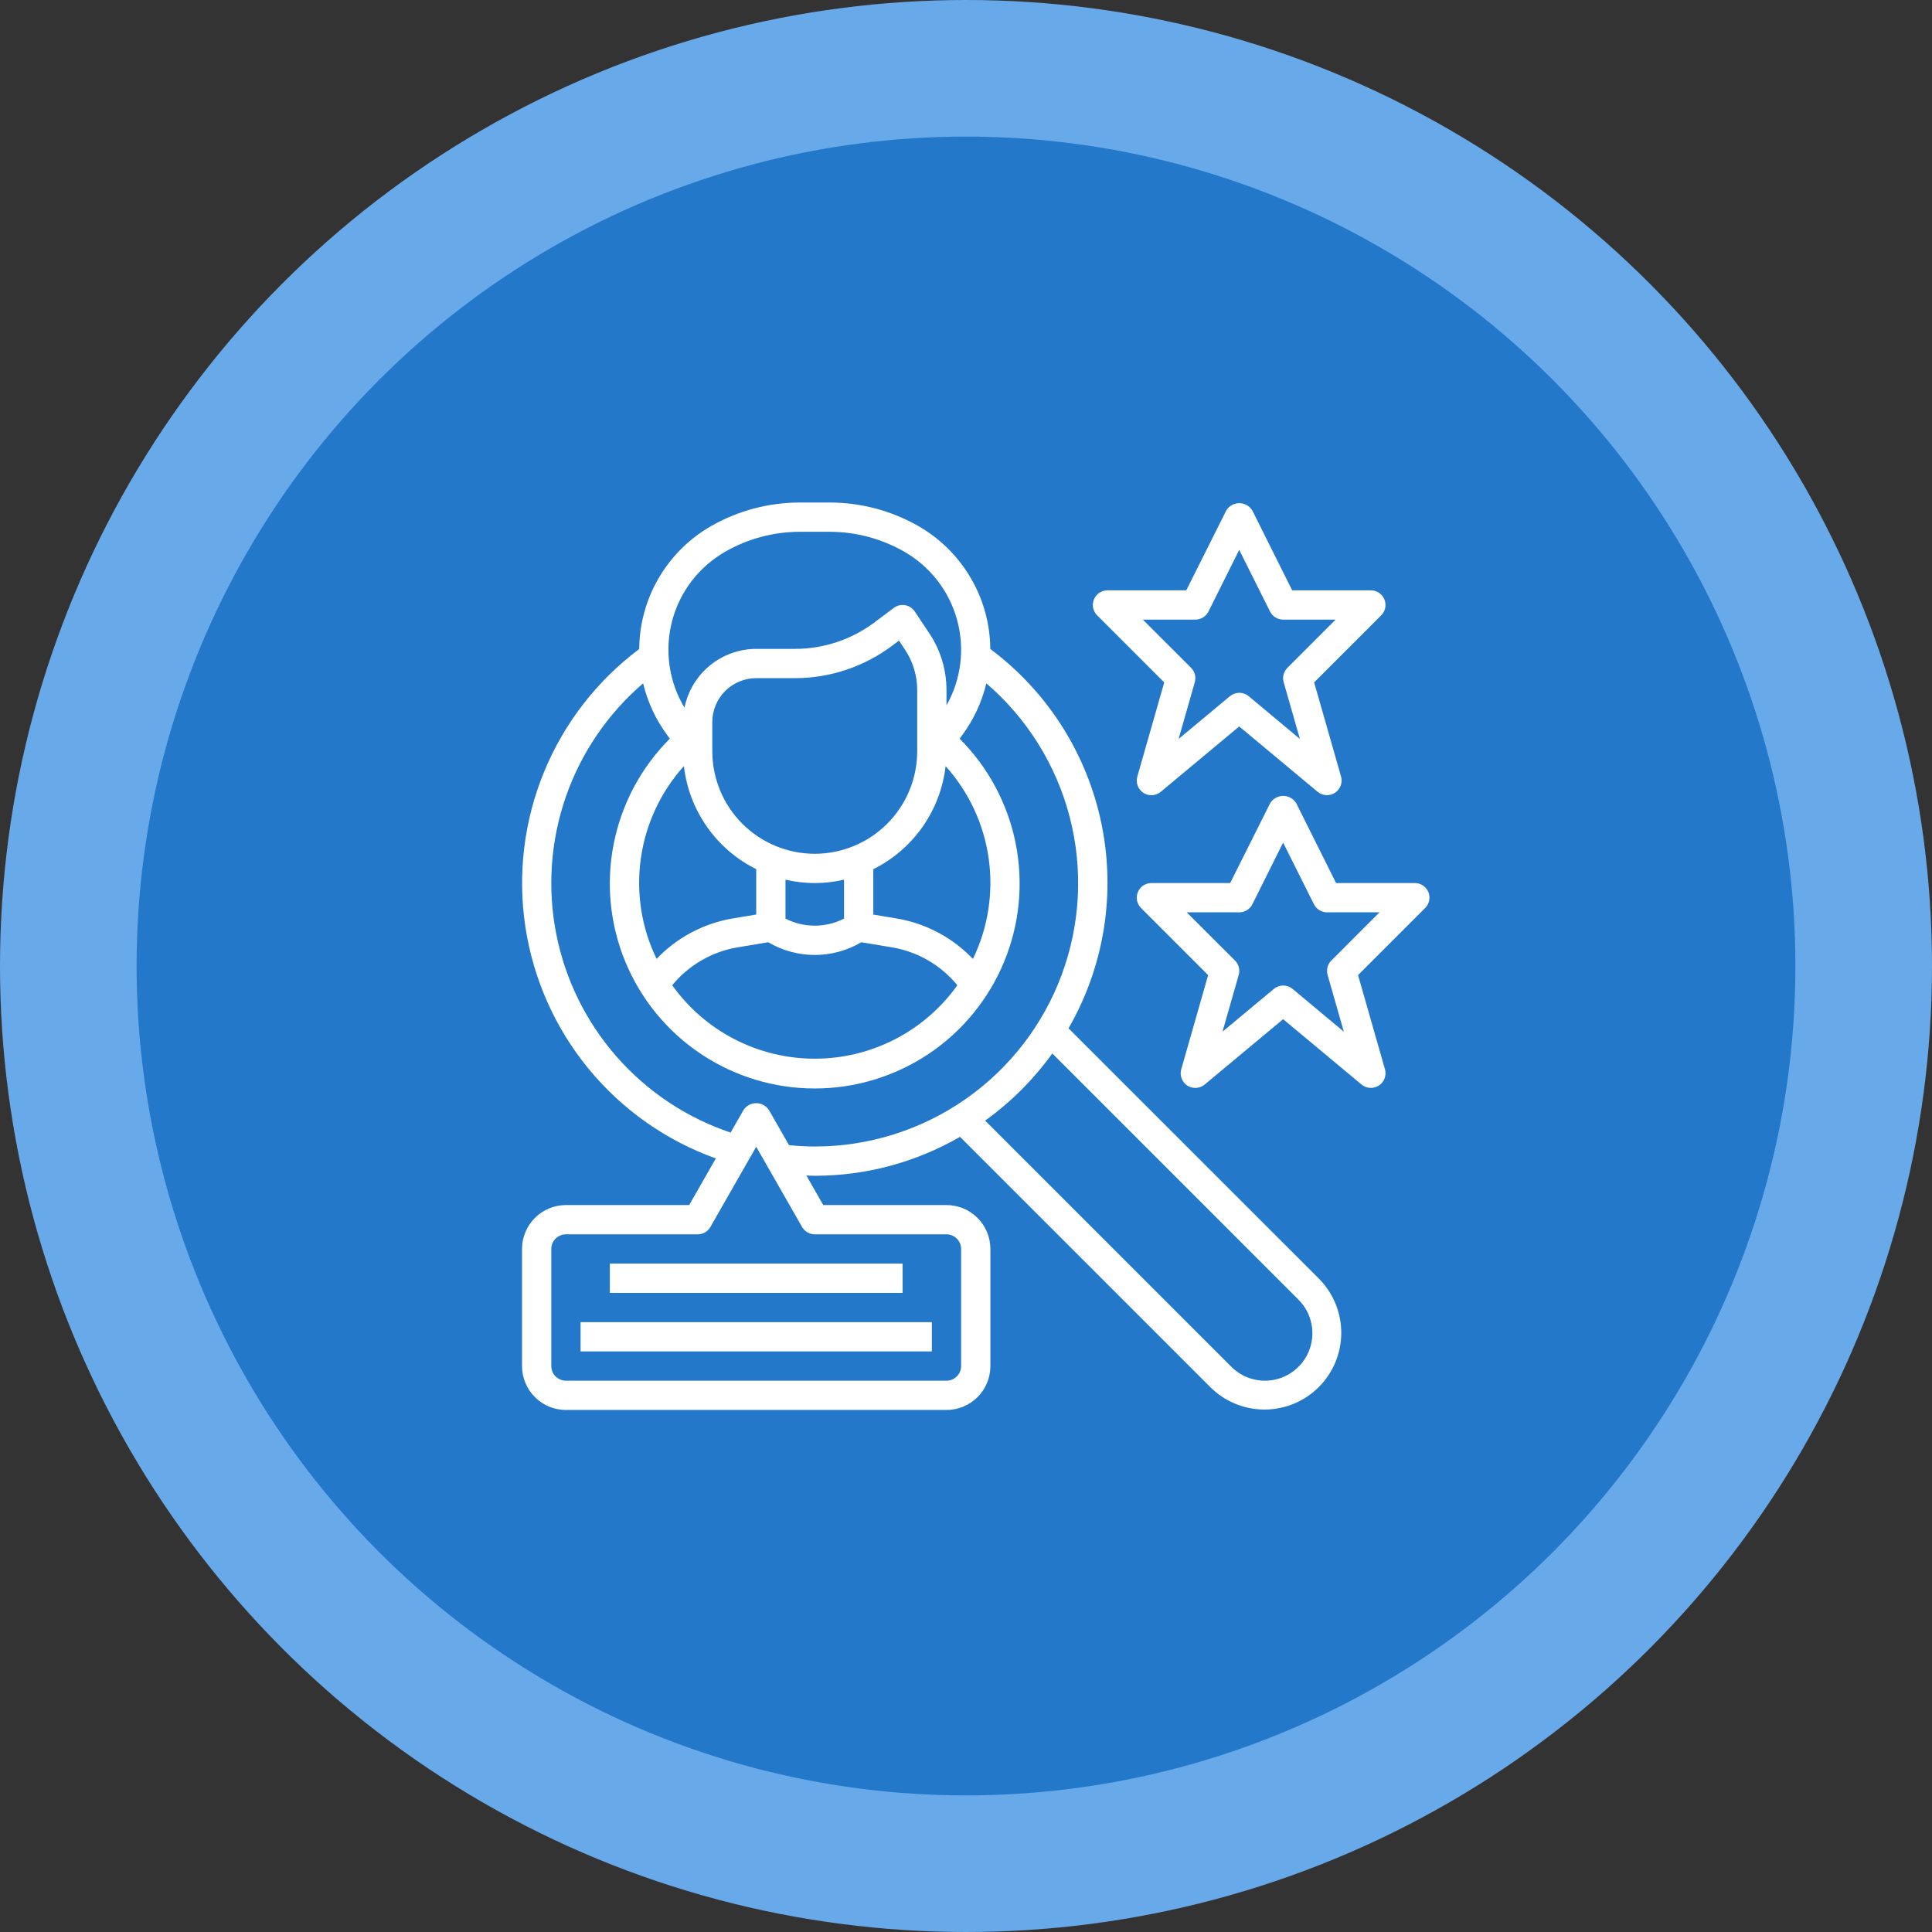 <svg width="99" height="99" viewBox="0 0 99 99" fill="none" xmlns="http://www.w3.org/2000/svg">
<rect x="0" y="0" width="99" height="99" fill="#333333" stroke="none"/>
<circle cx="49.5" cy="49.5" r="46" fill="#2378C9" stroke="#67A9E9" stroke-width="7"/>
<g clip-path="url(#clip0_1_145)">
<path d="M54.754 52.694C56.58 49.524 57.181 45.795 56.442 42.213C55.703 38.63 53.677 35.443 50.746 33.255C50.735 31.975 50.39 30.72 49.743 29.616C49.097 28.511 48.173 27.595 47.063 26.958C45.678 26.167 44.11 25.751 42.515 25.75H40.985C39.39 25.751 37.822 26.167 36.437 26.958C35.326 27.595 34.402 28.512 33.756 29.617C33.109 30.723 32.764 31.978 32.754 33.258C30.587 34.882 28.901 37.061 27.874 39.565C26.847 42.07 26.517 44.806 26.92 47.483C27.323 50.159 28.442 52.677 30.161 54.769C31.879 56.86 34.132 58.447 36.68 59.361L35.315 61.75H29C28.403 61.75 27.831 61.987 27.409 62.409C26.987 62.831 26.75 63.403 26.75 64V70C26.75 70.597 26.987 71.169 27.409 71.591C27.831 72.013 28.403 72.25 29 72.25H48.5C49.097 72.25 49.669 72.013 50.091 71.591C50.513 71.169 50.75 70.597 50.75 70V64C50.75 63.403 50.513 62.831 50.091 62.409C49.669 61.987 49.097 61.75 48.5 61.75H42.185L41.32 60.236C41.464 60.241 41.607 60.25 41.75 60.25C44.363 60.25 46.931 59.562 49.194 58.254L62.038 71.098C62.777 71.826 63.774 72.232 64.812 72.228C65.849 72.225 66.843 71.811 67.577 71.077C68.311 70.343 68.725 69.349 68.729 68.312C68.733 67.274 68.327 66.277 67.599 65.537L54.754 52.694ZM37.181 28.26C38.34 27.599 39.651 27.251 40.985 27.25H42.515C43.849 27.251 45.16 27.599 46.319 28.26C47.653 29.018 48.632 30.273 49.04 31.752C49.449 33.23 49.255 34.81 48.5 36.145V35.363C48.501 34.326 48.194 33.312 47.618 32.45L46.874 31.334C46.817 31.249 46.744 31.177 46.659 31.121C46.573 31.065 46.477 31.028 46.377 31.011C46.276 30.994 46.173 30.997 46.074 31.021C45.975 31.045 45.882 31.089 45.8 31.15L44.8 31.9C43.63 32.774 42.21 33.247 40.75 33.25H38.75C37.884 33.252 37.045 33.552 36.375 34.102C35.706 34.651 35.246 35.414 35.075 36.264C34.678 35.602 34.417 34.868 34.309 34.105C34.2 33.341 34.245 32.564 34.441 31.818C34.637 31.072 34.981 30.373 35.451 29.762C35.922 29.151 36.51 28.64 37.181 28.26ZM38.75 44.538V46.862L37.545 47.063C36.056 47.316 34.688 48.042 33.645 49.135C32.87 47.535 32.589 45.741 32.839 43.982C33.088 42.222 33.856 40.577 35.045 39.255C35.173 40.375 35.579 41.445 36.226 42.367C36.873 43.29 37.741 44.036 38.75 44.538ZM40.25 45.076C41.236 45.308 42.264 45.308 43.25 45.076V47.072C42.786 47.309 42.272 47.433 41.75 47.433C41.228 47.433 40.714 47.309 40.25 47.072V45.076ZM41.75 43.75C40.358 43.748 39.024 43.195 38.039 42.211C37.055 41.226 36.502 39.892 36.5 38.5V37C36.5 36.403 36.737 35.831 37.159 35.409C37.581 34.987 38.153 34.75 38.75 34.75H40.75C42.535 34.746 44.27 34.167 45.7 33.1L46.065 32.826L46.369 33.282C46.781 33.898 47.001 34.622 47 35.363V38.5C46.998 39.892 46.445 41.226 45.461 42.211C44.476 43.195 43.142 43.748 41.75 43.75ZM37.791 48.545L39.366 48.283C40.088 48.709 40.912 48.934 41.751 48.934C42.59 48.934 43.413 48.709 44.136 48.283L45.711 48.545C47.024 48.767 48.212 49.456 49.057 50.486C48.227 51.65 47.132 52.599 45.861 53.254C44.59 53.908 43.181 54.25 41.752 54.25C40.322 54.25 38.913 53.908 37.642 53.254C36.371 52.599 35.276 51.65 34.446 50.486C35.29 49.457 36.478 48.767 37.791 48.545ZM49.855 49.137C48.812 48.045 47.444 47.318 45.955 47.066L44.75 46.865V44.54C45.759 44.038 46.627 43.292 47.274 42.37C47.921 41.447 48.327 40.377 48.455 39.258C49.644 40.579 50.412 42.225 50.662 43.985C50.911 45.745 50.63 47.54 49.855 49.139V49.137ZM48.5 63.25C48.699 63.25 48.89 63.329 49.03 63.47C49.171 63.61 49.25 63.801 49.25 64V70C49.25 70.199 49.171 70.39 49.03 70.53C48.89 70.671 48.699 70.75 48.5 70.75H29C28.801 70.75 28.61 70.671 28.47 70.53C28.329 70.39 28.25 70.199 28.25 70V64C28.25 63.801 28.329 63.61 28.47 63.47C28.61 63.329 28.801 63.25 29 63.25H35.75C35.882 63.25 36.011 63.216 36.126 63.15C36.24 63.084 36.335 62.989 36.401 62.875L38.75 58.762L41.099 62.872C41.165 62.987 41.259 63.082 41.374 63.149C41.488 63.215 41.618 63.25 41.75 63.25H48.5ZM40.431 58.679L39.401 56.88C39.33 56.772 39.233 56.683 39.12 56.622C39.006 56.561 38.879 56.529 38.75 56.529C38.621 56.529 38.494 56.561 38.38 56.622C38.267 56.683 38.17 56.772 38.099 56.88L37.438 58.036C35.178 57.276 33.161 55.932 31.591 54.139C30.02 52.347 28.953 50.17 28.498 47.831C28.042 45.491 28.215 43.073 28.997 40.822C29.78 38.571 31.146 36.568 32.955 35.016C33.188 35.987 33.616 36.901 34.213 37.701L34.324 37.851C32.855 39.32 31.855 41.191 31.45 43.227C31.045 45.264 31.253 47.375 32.048 49.294C32.843 51.212 34.188 52.852 35.915 54.006C37.642 55.16 39.672 55.776 41.748 55.776C43.825 55.776 45.855 55.16 47.582 54.006C49.309 52.852 50.654 51.212 51.449 49.294C52.244 47.375 52.452 45.264 52.047 43.227C51.642 41.191 50.642 39.32 49.173 37.851L49.284 37.701C49.881 36.901 50.309 35.987 50.542 35.016C52.634 36.812 54.125 39.205 54.816 41.873C55.507 44.542 55.364 47.358 54.406 49.943C53.449 52.528 51.722 54.758 49.46 56.332C47.197 57.907 44.507 58.75 41.75 58.75C41.31 58.75 40.868 58.722 40.431 58.679ZM64.819 70.75C64.499 70.751 64.182 70.689 63.887 70.566C63.592 70.444 63.324 70.264 63.099 70.037L50.482 57.422C51.807 56.469 52.969 55.307 53.922 53.982L66.537 66.598C66.878 66.938 67.109 67.371 67.203 67.843C67.297 68.315 67.249 68.804 67.065 69.248C66.881 69.692 66.569 70.072 66.169 70.34C65.77 70.607 65.299 70.75 64.819 70.75Z" fill="white"/>
<path d="M59.658 34.968L58.279 39.794C58.235 39.948 58.242 40.112 58.298 40.261C58.354 40.411 58.456 40.539 58.59 40.627C58.724 40.714 58.883 40.756 59.043 40.747C59.203 40.738 59.355 40.678 59.478 40.576L63.5 37.225L67.519 40.575C67.642 40.676 67.794 40.736 67.954 40.745C68.114 40.755 68.272 40.712 68.406 40.625C68.54 40.538 68.643 40.41 68.699 40.26C68.755 40.111 68.762 39.947 68.719 39.793L67.34 34.967L70.778 31.529C70.882 31.424 70.953 31.291 70.982 31.146C71.01 31.001 70.996 30.85 70.939 30.714C70.883 30.577 70.787 30.46 70.665 30.378C70.542 30.295 70.398 30.251 70.25 30.25H66.214L64.175 26.165C64.106 26.049 64.007 25.952 63.89 25.885C63.772 25.819 63.639 25.783 63.504 25.783C63.368 25.783 63.235 25.819 63.118 25.885C63 25.952 62.902 26.049 62.833 26.165L60.787 30.25H56.75C56.602 30.25 56.457 30.294 56.333 30.376C56.21 30.459 56.114 30.576 56.057 30.713C56.001 30.85 55.986 31.001 56.014 31.146C56.044 31.292 56.115 31.425 56.22 31.53L59.658 34.968ZM61.25 31.75C61.39 31.751 61.527 31.712 61.647 31.639C61.766 31.566 61.862 31.46 61.925 31.335L63.5 28.177L65.079 31.335C65.141 31.46 65.237 31.565 65.355 31.638C65.474 31.711 65.611 31.75 65.75 31.75H68.439L65.97 34.22C65.875 34.314 65.808 34.432 65.774 34.562C65.74 34.691 65.742 34.827 65.778 34.956L66.609 37.865L63.984 35.674C63.85 35.562 63.68 35.5 63.504 35.5C63.328 35.5 63.158 35.562 63.024 35.674L60.394 37.865L61.224 34.956C61.261 34.828 61.263 34.691 61.229 34.562C61.196 34.432 61.128 34.314 61.033 34.22L58.56 31.75H61.25Z" fill="white"/>
<path d="M73.194 45.713C73.137 45.576 73.041 45.458 72.917 45.376C72.794 45.294 72.648 45.25 72.5 45.25H68.464L66.425 41.165C66.356 41.048 66.257 40.952 66.14 40.885C66.022 40.819 65.889 40.783 65.754 40.783C65.618 40.783 65.485 40.819 65.368 40.885C65.25 40.952 65.152 41.048 65.082 41.165L63.037 45.25H59C58.852 45.25 58.707 45.294 58.583 45.376C58.46 45.459 58.364 45.576 58.307 45.713C58.251 45.85 58.236 46.001 58.264 46.146C58.294 46.292 58.365 46.425 58.47 46.53L61.908 49.968L60.529 54.794C60.485 54.948 60.492 55.112 60.548 55.261C60.604 55.411 60.706 55.539 60.84 55.627C60.974 55.714 61.133 55.756 61.293 55.747C61.453 55.738 61.605 55.678 61.728 55.576L65.75 52.225L69.769 55.575C69.892 55.676 70.044 55.736 70.204 55.745C70.364 55.755 70.522 55.712 70.656 55.625C70.79 55.538 70.893 55.41 70.949 55.26C71.005 55.111 71.012 54.947 70.969 54.793L69.59 49.967L73.028 46.529C73.133 46.424 73.205 46.291 73.234 46.146C73.264 46.001 73.25 45.85 73.194 45.713ZM68.221 49.22C68.126 49.314 68.058 49.432 68.025 49.562C67.991 49.691 67.993 49.827 68.029 49.956L68.86 52.865L66.235 50.674C66.1 50.562 65.93 50.5 65.755 50.5C65.579 50.5 65.409 50.562 65.275 50.674L62.644 52.865L63.475 49.956C63.512 49.828 63.514 49.691 63.48 49.562C63.446 49.432 63.379 49.314 63.284 49.22L60.81 46.75H63.5C63.64 46.751 63.777 46.712 63.897 46.639C64.016 46.566 64.112 46.461 64.175 46.335L65.75 43.177L67.329 46.335C67.391 46.46 67.487 46.565 67.605 46.638C67.724 46.711 67.861 46.75 68 46.75H70.689L68.221 49.22Z" fill="white"/>
<path d="M47.75 67.75H29.75V69.25H47.75V67.75Z" fill="white"/>
<path d="M46.25 64.75H31.25V66.25H46.25V64.75Z" fill="white"/>
</g>
<defs>
<clipPath id="clip0_1_145">
<rect width="48" height="48" fill="white" transform="translate(26 25)"/>
</clipPath>
</defs>
</svg>
